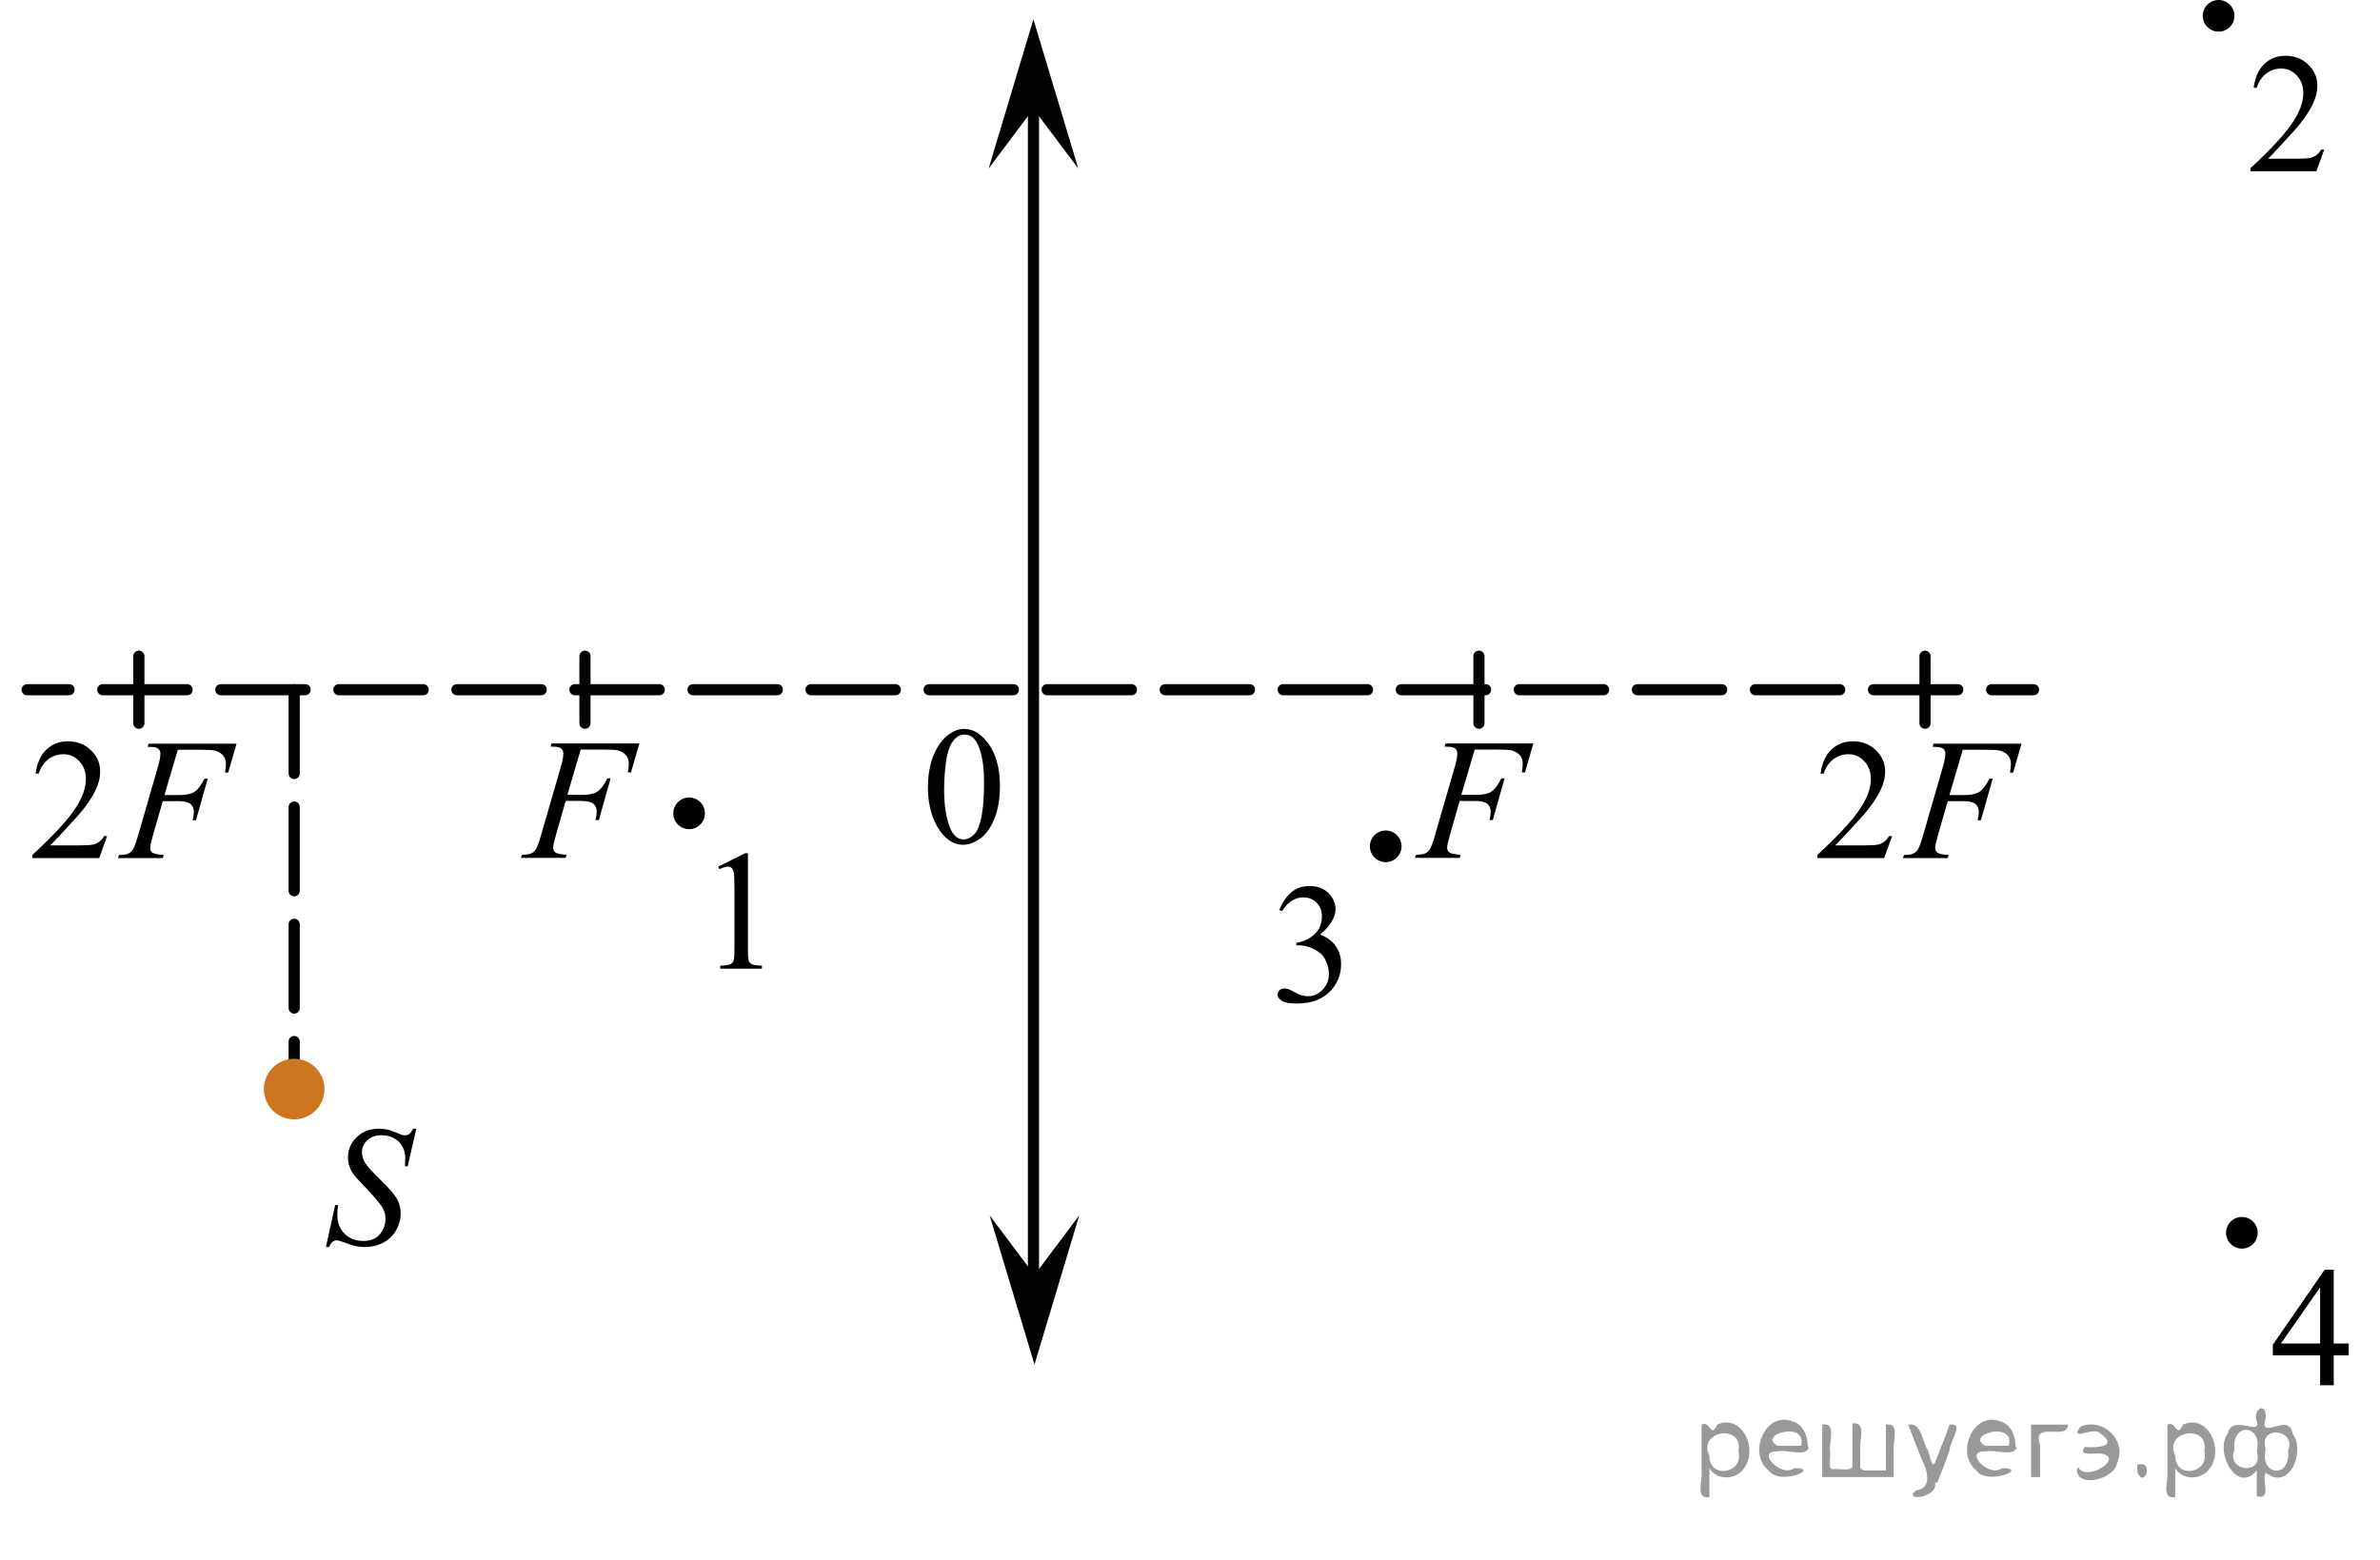 <?xml version="1.0" encoding="utf-8"?>
<!-- Generator: Adobe Illustrator 16.0.0, SVG Export Plug-In . SVG Version: 6.00 Build 0)  -->
<!DOCTYPE svg PUBLIC "-//W3C//DTD SVG 1.1//EN" "http://www.w3.org/Graphics/SVG/1.1/DTD/svg11.dtd">
<svg version="1.1" id="Слой_1" xmlns="http://www.w3.org/2000/svg" xmlns:xlink="http://www.w3.org/1999/xlink" x="0px" y="0px"
	 width="213.049px" height="139.655px" viewBox="6.981 -27.851 213.049 139.655"
	 enable-background="new 6.981 -27.851 213.049 139.655" xml:space="preserve">
<rect x="25.992" y="93.726" fill="none" width="12.313" height="17.771"/>
<path fill="none" stroke="#CC761F" stroke-width="1.25" stroke-linecap="round" stroke-linejoin="round" stroke-miterlimit="10" d="
	M93.403,93.831"/>
<path fill="none" stroke="#ADAAAA" stroke-width="0.75" stroke-miterlimit="10" d="M39.491,93.831"/>
<path fill="none" stroke="#ADAAAA" stroke-width="0.75" stroke-miterlimit="10" d="M41.241,111.804"/>
<rect x="25.986" y="93.831" fill="none" width="12.33" height="17.814"/>
<g>
	<g>
		<g>
			<g>
				<g>
					<g>
						<g>
							<g>
								<g>
									<g>
										<g>
											<g>
												<g>
													<g>
														<g>
															<g>
																<g>
																	<g>
																		<g>
																			<g>
																				<g>
																					<g>
																						<g>
																							<g>
																								<defs>
																									<rect id="SVGID_1_" x="87.239" y="33.903" width="12.328" height="17.812"/>
																								</defs>
																								<clipPath id="SVGID_2_">
																									<use xlink:href="#SVGID_1_"  overflow="visible"/>
																								</clipPath>
																								<g clip-path="url(#SVGID_2_)">
																									<path fill="#020304" d="M90.045,42.666c0-1.142,0.18-2.11,0.521-2.938
																										c0.346-0.812,0.803-1.438,1.367-1.838c0.438-0.312,0.894-0.478,1.353-0.478
																										c0.771,0,1.453,0.397,2.062,1.17c0.764,0.974,1.145,2.272,1.145,3.938
																										c0,1.154-0.168,2.146-0.502,2.947c-0.332,0.814-0.759,1.397-1.272,1.768
																										c-0.52,0.36-1.02,0.552-1.497,0.552c-0.947,0-1.74-0.564-2.378-1.688
																										C90.321,45.141,90.045,44,90.045,42.666z M91.495,42.85c0,1.373,0.171,2.493,0.509,3.36
																										c0.278,0.73,0.696,1.099,1.25,1.099c0.271,0,0.541-0.112,0.823-0.354
																										c0.285-0.231,0.502-0.64,0.645-1.188c0.23-0.847,0.349-2.028,0.349-3.562
																										c0-1.147-0.114-2.09-0.354-2.853c-0.179-0.564-0.396-0.969-0.689-1.194
																										c-0.196-0.158-0.438-0.236-0.729-0.236c-0.334,0-0.631,0.145-0.893,0.44
																										c-0.353,0.397-0.604,1.054-0.729,1.922C91.559,41.139,91.495,42,91.495,42.85z"/>
																								</g>
																							</g>
																						</g>
																					</g>
																				</g>
																			</g>
																		</g>
																	</g>
																</g>
															</g>
														</g>
													</g>
												</g>
											</g>
										</g>
									</g>
								</g>
							</g>
						</g>
					</g>
				</g>
			</g>
		</g>
	</g>
</g>
<polygon fill="#020304" points="99.489,-18.109 95.479,-12.762 99.487,-26.124 103.504,-12.765 "/>
<polygon fill="#020304" points="99.582,86.31 103.593,80.964 99.585,94.326 95.569,80.967 "/>
<line fill="none" stroke="#020304" stroke-miterlimit="10" x1="99.493" y1="89.523" x2="99.493" y2="-21.377"/>
<g>
	<g>
		
			<line fill="none" stroke="#020304" stroke-linecap="round" stroke-linejoin="round" x1="9.412" y1="33.903" x2="13.162" y2="33.903"/>
		
			<line fill="none" stroke="#020304" stroke-linecap="round" stroke-linejoin="round" stroke-dasharray="7.548,3.019" x1="16.181" y1="33.903" x2="183.756" y2="33.903"/>
		
			<line fill="none" stroke="#020304" stroke-linecap="round" stroke-linejoin="round" x1="185.266" y1="33.903" x2="189.016" y2="33.903"/>
	</g>
</g>
<line fill="none" stroke="#020304" stroke-linecap="round" stroke-linejoin="round" stroke-miterlimit="10" x1="19.412" y1="30.903" x2="19.412" y2="36.903"/>
<line fill="none" stroke="#020304" stroke-linecap="round" stroke-linejoin="round" stroke-miterlimit="10" x1="59.345" y1="30.903" x2="59.345" y2="36.903"/>
<line fill="none" stroke="#020304" stroke-linecap="round" stroke-linejoin="round" stroke-miterlimit="10" x1="179.301" y1="30.903" x2="179.301" y2="36.903"/>
<line fill="none" stroke="#020304" stroke-linecap="round" stroke-linejoin="round" stroke-miterlimit="10" x1="139.37" y1="30.903" x2="139.37" y2="36.903"/>
<g>
	<defs>
		<polygon id="SVGID_3_" points="51.001,51.784 67.69,51.784 67.69,34.903 51.001,34.903 51.001,51.784 		"/>
	</defs>
	<clipPath id="SVGID_4_">
		<use xlink:href="#SVGID_3_"  overflow="visible"/>
	</clipPath>
	<g clip-path="url(#SVGID_4_)">
		<path d="M58.965,39.261L57.77,43.318h1.33c0.598,0,1.044-0.093,1.341-0.28c0.296-0.186,0.601-0.585,0.915-1.194
			h0.283l-1.053,3.732h-0.299c0.074-0.302,0.112-0.551,0.112-0.748c0-0.307-0.102-0.545-0.303-0.714
			c-0.202-0.169-0.579-0.253-1.132-0.253h-1.345l-0.882,3.09c-0.159,0.549-0.239,0.914-0.239,1.096
			c0,0.186,0.068,0.33,0.206,0.431c0.137,0.101,0.472,0.169,1.005,0.204l-0.09,0.28h-4.004l0.097-0.28
			c0.389-0.01,0.647-0.045,0.777-0.105c0.198-0.085,0.346-0.202,0.44-0.348
			c0.135-0.206,0.294-0.632,0.477-1.277l1.786-6.173c0.144-0.498,0.217-0.889,0.217-1.171
			c0-0.131-0.033-0.243-0.098-0.336s-0.16-0.163-0.287-0.208c-0.127-0.045-0.38-0.068-0.759-0.068l0.09-0.279
			h7.859l-0.747,2.591H63.186c0.055-0.312,0.082-0.569,0.082-0.77c0-0.333-0.091-0.596-0.273-0.79
			s-0.415-0.331-0.698-0.412c-0.199-0.05-0.645-0.075-1.338-0.075H58.965z"/>
	</g>
</g>
<g>
	<defs>
		<polygon id="SVGID_5_" points="131.026,51.784 147.715,51.784 147.715,34.903 131.026,34.903 131.026,51.784 		"/>
	</defs>
	<clipPath id="SVGID_6_">
		<use xlink:href="#SVGID_5_"  overflow="visible"/>
	</clipPath>
	<g clip-path="url(#SVGID_6_)">
		<path d="M138.99,39.261l-1.195,4.058h1.33c0.598,0,1.044-0.093,1.341-0.28c0.296-0.186,0.601-0.585,0.915-1.194
			h0.283l-1.053,3.732h-0.299c0.074-0.302,0.112-0.551,0.112-0.748c0-0.307-0.102-0.545-0.303-0.714
			c-0.202-0.169-0.579-0.253-1.132-0.253h-1.345l-0.882,3.09c-0.159,0.549-0.239,0.914-0.239,1.096
			c0,0.186,0.068,0.33,0.206,0.431c0.137,0.101,0.472,0.169,1.005,0.204l-0.09,0.28h-4.004l0.097-0.28
			c0.389-0.01,0.647-0.045,0.777-0.105c0.198-0.085,0.346-0.202,0.44-0.348
			c0.135-0.206,0.294-0.632,0.477-1.277l1.786-6.173c0.144-0.498,0.217-0.889,0.217-1.171
			c0-0.131-0.033-0.243-0.098-0.336s-0.16-0.163-0.287-0.208c-0.127-0.045-0.38-0.068-0.759-0.068l0.09-0.279
			h7.859l-0.747,2.591h-0.284c0.055-0.312,0.082-0.569,0.082-0.77c0-0.333-0.091-0.596-0.273-0.79
			s-0.415-0.331-0.698-0.412c-0.199-0.05-0.645-0.075-1.338-0.075H138.99z"/>
	</g>
</g>
<g>
	<defs>
		<polygon id="SVGID_7_" points="6.981,51.815 32.051,51.815 32.051,34.934 6.981,34.934 6.981,51.815 		"/>
	</defs>
	<clipPath id="SVGID_8_">
		<use xlink:href="#SVGID_7_"  overflow="visible"/>
	</clipPath>
	<g clip-path="url(#SVGID_8_)">
		<path d="M16.569,47.007l-0.71,1.972H9.874v-0.28c1.761-1.622,3-2.947,3.718-3.974
			c0.719-1.028,1.077-1.967,1.077-2.818c0-0.65-0.196-1.184-0.591-1.602c-0.394-0.418-0.865-0.627-1.414-0.627
			c-0.498,0-0.946,0.147-1.343,0.442c-0.397,0.295-0.69,0.727-0.879,1.296H10.166
			c0.124-0.932,0.445-1.647,0.961-2.146c0.517-0.498,1.161-0.748,1.934-0.748c0.823,0,1.511,0.267,2.062,0.801
			c0.551,0.534,0.826,1.164,0.826,1.889c0,0.519-0.119,1.038-0.358,1.557c-0.369,0.816-0.968,1.68-1.796,2.592
			c-1.241,1.37-2.018,2.196-2.326,2.478h2.648c0.538,0,0.916-0.02,1.133-0.06c0.217-0.041,0.413-0.122,0.588-0.246
			c0.174-0.123,0.326-0.299,0.456-0.525H16.569z"/>
	</g>
	<g clip-path="url(#SVGID_8_)">
		<path d="M22.898,39.278l-1.197,4.058h1.332c0.599,0,1.046-0.093,1.343-0.28s0.603-0.585,0.916-1.194h0.284
			l-1.055,3.732h-0.299c0.074-0.302,0.112-0.551,0.112-0.748c0-0.307-0.102-0.545-0.304-0.714
			c-0.201-0.169-0.579-0.253-1.133-0.253h-1.347l-0.883,3.09c-0.159,0.549-0.239,0.914-0.239,1.096
			c0,0.186,0.068,0.33,0.206,0.431c0.137,0.101,0.472,0.169,1.006,0.204l-0.09,0.28H17.541l0.098-0.28
			c0.389-0.01,0.647-0.045,0.777-0.105c0.199-0.085,0.347-0.202,0.441-0.348
			c0.135-0.206,0.295-0.632,0.479-1.277l1.787-6.173c0.144-0.498,0.218-0.889,0.218-1.171
			c0-0.131-0.033-0.243-0.098-0.336s-0.161-0.163-0.288-0.208c-0.127-0.045-0.38-0.068-0.76-0.068l0.09-0.279
			h7.87l-0.748,2.591H27.124c0.055-0.312,0.082-0.569,0.082-0.77c0-0.333-0.091-0.596-0.273-0.79
			c-0.183-0.194-0.415-0.331-0.699-0.412c-0.2-0.05-0.646-0.075-1.34-0.075H22.898z"/>
	</g>
</g>
<g>
	<defs>
		<polygon id="SVGID_9_" points="166.766,51.815 191.836,51.815 191.836,34.934 166.766,34.934 166.766,51.815 		"/>
	</defs>
	<clipPath id="SVGID_10_">
		<use xlink:href="#SVGID_9_"  overflow="visible"/>
	</clipPath>
	<g clip-path="url(#SVGID_10_)">
		<path d="M176.354,47.007l-0.71,1.972h-5.985v-0.28c1.761-1.622,3-2.947,3.718-3.974
			c0.719-1.028,1.077-1.967,1.077-2.818c0-0.65-0.196-1.184-0.591-1.602c-0.394-0.418-0.865-0.627-1.414-0.627
			c-0.498,0-0.946,0.147-1.343,0.442c-0.397,0.295-0.69,0.727-0.879,1.296h-0.276
			c0.124-0.932,0.445-1.647,0.961-2.146c0.517-0.498,1.161-0.748,1.934-0.748c0.823,0,1.511,0.267,2.062,0.801
			c0.551,0.534,0.826,1.164,0.826,1.889c0,0.519-0.119,1.038-0.358,1.557c-0.369,0.816-0.968,1.68-1.796,2.592
			c-1.241,1.37-2.018,2.196-2.326,2.478h2.648c0.538,0,0.916-0.02,1.133-0.06c0.217-0.041,0.413-0.122,0.588-0.246
			c0.174-0.123,0.326-0.299,0.456-0.525H176.354z"/>
	</g>
	<g clip-path="url(#SVGID_10_)">
		<path d="M182.682,39.278l-1.197,4.058h1.332c0.599,0,1.046-0.093,1.343-0.28s0.603-0.585,0.916-1.194h0.284
			l-1.055,3.732h-0.299c0.074-0.302,0.112-0.551,0.112-0.748c0-0.307-0.102-0.545-0.304-0.714
			c-0.201-0.169-0.579-0.253-1.133-0.253h-1.347l-0.883,3.09c-0.159,0.549-0.239,0.914-0.239,1.096
			c0,0.186,0.068,0.33,0.206,0.431c0.137,0.101,0.472,0.169,1.006,0.204l-0.09,0.28h-4.01l0.098-0.28
			c0.389-0.01,0.647-0.045,0.777-0.105c0.199-0.085,0.347-0.202,0.441-0.348
			c0.135-0.206,0.295-0.632,0.479-1.277l1.787-6.173c0.144-0.498,0.218-0.889,0.218-1.171
			c0-0.131-0.033-0.243-0.098-0.336s-0.161-0.163-0.288-0.208c-0.127-0.045-0.38-0.068-0.76-0.068l0.09-0.279
			h7.87l-0.748,2.591h-0.284c0.055-0.312,0.082-0.569,0.082-0.77c0-0.333-0.091-0.596-0.273-0.79
			c-0.183-0.194-0.415-0.331-0.699-0.412c-0.2-0.05-0.646-0.075-1.34-0.075H182.682z"/>
	</g>
</g>
<circle cx="131.025" cy="47.924" r="1.417"/>
<circle cx="68.669" cy="44.971" r="1.417"/>
<circle cx="207.667" cy="82.526" r="1.417"/>
<circle cx="205.583" cy="-26.434" r="1.417"/>
<g>
	<g>
		<defs>
			<rect id="SVGID_11_" x="33.315" y="69.66" width="13.742" height="18.078"/>
		</defs>
		<clipPath id="SVGID_12_">
			<use xlink:href="#SVGID_11_"  overflow="visible"/>
		</clipPath>
		<g clip-path="url(#SVGID_12_)">
			<path d="M36.157,83.802l0.826-3.757h0.251c-0.034,0.363-0.052,0.664-0.052,0.903c0,0.683,0.216,1.237,0.646,1.666
				c0.431,0.428,0.992,0.643,1.687,0.643c0.644,0,1.134-0.201,1.469-0.602c0.335-0.401,0.503-0.863,0.503-1.386
				c0-0.339-0.076-0.647-0.229-0.926c-0.232-0.414-0.85-1.141-1.853-2.182c-0.486-0.497-0.799-0.868-0.938-1.112
				c-0.227-0.403-0.34-0.827-0.34-1.27c0-0.706,0.262-1.312,0.783-1.815s1.191-0.755,2.008-0.755
				c0.275,0,0.535,0.028,0.781,0.083c0.154,0.029,0.432,0.129,0.836,0.299c0.285,0.114,0.441,0.177,0.471,0.186
				c0.07,0.014,0.146,0.022,0.231,0.022c0.143,0,0.266-0.038,0.369-0.112c0.103-0.075,0.223-0.234,0.361-0.478
				h0.279l-0.768,3.361h-0.25c0.019-0.299,0.029-0.54,0.029-0.725c0-0.603-0.197-1.095-0.59-1.478
				c-0.395-0.384-0.914-0.575-1.559-0.575c-0.512,0-0.928,0.152-1.248,0.456c-0.318,0.304-0.478,0.654-0.478,1.053
				c0,0.349,0.102,0.681,0.307,0.997c0.203,0.316,0.674,0.832,1.408,1.546c0.736,0.715,1.213,1.272,1.43,1.674
				c0.217,0.4,0.324,0.827,0.324,1.28c0,0.513-0.135,1.01-0.402,1.49s-0.652,0.853-1.154,1.116
				c-0.502,0.265-1.051,0.397-1.647,0.397c-0.295,0-0.572-0.027-0.828-0.082s-0.664-0.19-1.225-0.403
				c-0.191-0.075-0.352-0.112-0.48-0.112c-0.289,0-0.516,0.199-0.678,0.598H36.157L36.157,83.802z"/>
		</g>
	</g>
</g>
<g>
	<g>
		<defs>
			<rect id="SVGID_13_" x="68.669" y="44.971" width="9.532" height="16.697"/>
		</defs>
		<clipPath id="SVGID_14_">
			<use xlink:href="#SVGID_13_"  overflow="visible"/>
		</clipPath>
		<g clip-path="url(#SVGID_14_)">
			<path d="M71.278,49.741l2.413-1.203h0.241v8.558c0,0.568,0.022,0.923,0.069,1.062
				c0.046,0.14,0.144,0.246,0.289,0.321c0.146,0.075,0.443,0.117,0.892,0.127v0.276h-3.728v-0.276
				c0.467-0.01,0.769-0.051,0.906-0.123s0.231-0.17,0.285-0.292c0.054-0.122,0.08-0.486,0.08-1.095v-5.471
				c0-0.737-0.023-1.21-0.072-1.42c-0.035-0.159-0.097-0.276-0.188-0.352c-0.09-0.074-0.198-0.112-0.324-0.112
				c-0.182,0-0.432,0.077-0.754,0.232L71.278,49.741z"/>
		</g>
	</g>
</g>
<g>
	<g>
		<defs>
			<rect id="SVGID_15_" x="205.583" y="-26.434" width="12.363" height="16.697"/>
		</defs>
		<clipPath id="SVGID_16_">
			<use xlink:href="#SVGID_15_"  overflow="visible"/>
		</clipPath>
		<g clip-path="url(#SVGID_16_)">
			<path d="M215.036-14.465l-0.7,1.95h-5.902v-0.276c1.736-1.605,2.958-2.915,3.667-3.932
				c0.708-1.016,1.062-1.945,1.062-2.787c0-0.643-0.195-1.171-0.583-1.585c-0.389-0.413-0.854-0.62-1.395-0.62
				c-0.492,0-0.934,0.145-1.324,0.438c-0.392,0.291-0.681,0.719-0.867,1.281h-0.273
				c0.123-0.922,0.439-1.629,0.947-2.122c0.51-0.494,1.145-0.74,1.908-0.74c0.81,0,1.488,0.265,2.031,0.792
				c0.544,0.528,0.816,1.151,0.816,1.869c0,0.513-0.119,1.026-0.354,1.539c-0.364,0.808-0.954,1.662-1.77,2.563
				c-1.225,1.355-1.99,2.173-2.295,2.452h2.611c0.531,0,0.904-0.021,1.118-0.06
				c0.214-0.04,0.407-0.121,0.579-0.243s0.322-0.296,0.45-0.519H215.036L215.036-14.465z"/>
		</g>
	</g>
</g>
<g>
	<g>
		<defs>
			<rect id="SVGID_17_" x="207.668" y="82.263" width="12.361" height="16.697"/>
		</defs>
		<clipPath id="SVGID_18_">
			<use xlink:href="#SVGID_17_"  overflow="visible"/>
		</clipPath>
		<g clip-path="url(#SVGID_18_)">
			<path d="M217.23,92.442v1.06h-1.343v2.676h-1.217v-2.676h-4.235v-0.956l4.641-6.712h0.811v6.607H217.23z
				 M214.67,92.442v-5.03l-3.512,5.03H214.67z"/>
		</g>
	</g>
</g>
<g>
	<g>
		<defs>
			<rect id="SVGID_19_" x="118.663" y="47.923" width="12.363" height="18.076"/>
		</defs>
		<clipPath id="SVGID_20_">
			<use xlink:href="#SVGID_19_"  overflow="visible"/>
		</clipPath>
		<g clip-path="url(#SVGID_20_)">
			<path d="M121.495,53.617c0.286-0.682,0.646-1.208,1.082-1.579s0.977-0.557,1.627-0.557
				c0.801,0,1.416,0.264,1.844,0.792c0.325,0.393,0.487,0.814,0.487,1.262c0,0.737-0.457,1.499-1.372,2.286
				c0.614,0.243,1.079,0.592,1.395,1.045c0.315,0.453,0.472,0.985,0.472,1.599c0,0.877-0.276,1.636-0.827,2.277
				c-0.717,0.838-1.758,1.256-3.12,1.256c-0.674,0-1.132-0.085-1.376-0.254c-0.244-0.17-0.365-0.352-0.365-0.546
				c0-0.144,0.058-0.271,0.174-0.381c0.115-0.109,0.254-0.164,0.416-0.164c0.123,0,0.248,0.021,0.377,0.06
				c0.084,0.025,0.273,0.115,0.568,0.273s0.498,0.251,0.611,0.28c0.183,0.055,0.377,0.082,0.584,0.082
				c0.501,0,0.938-0.196,1.31-0.59c0.371-0.394,0.556-0.858,0.556-1.397c0-0.394-0.086-0.777-0.258-1.15
				c-0.127-0.278-0.268-0.49-0.42-0.635c-0.212-0.199-0.502-0.38-0.871-0.542
				c-0.369-0.161-0.745-0.243-1.129-0.243h-0.235v-0.224c0.389-0.05,0.778-0.191,1.169-0.426
				c0.391-0.233,0.676-0.515,0.853-0.844s0.266-0.69,0.266-1.083c0-0.513-0.159-0.928-0.476-1.244
				c-0.318-0.316-0.713-0.474-1.185-0.474c-0.762,0-1.398,0.413-1.91,1.239L121.495,53.617z"/>
		</g>
	</g>
</g>
<line fill="none" stroke="#020304" stroke-linecap="round" stroke-linejoin="round" stroke-miterlimit="10" stroke-dasharray="7.5,3" x1="33.315" y1="33.903" x2="33.315" y2="69.66"/>
<circle fill="#CC761F" stroke="#CC761F" stroke-width="0.75" stroke-miterlimit="10" cx="33.315" cy="69.66" r="2.338"/>
<g style="stroke:none;fill:#000;fill-opacity:0.4" > <path d="m 160.0,103.7 c 0,0.8 0,1.6 0,2.5 -1.3,0.2 -0.6,-1.5 -0.7,-2.3 0,-1.4 0,-2.8 0,-4.2 0.8,-0.4 0.8,1.3 1.4,0.0 2.2,-1.0 3.7,2.2 2.4,3.9 -0.6,1.0 -2.4,1.2 -3.1,0.0 z m 2.6,-1.6 c 0.5,-2.5 -3.7,-1.9 -2.6,0.4 0.0,2.1 3.1,1.6 2.6,-0.4 z" /> <path d="m 168.9,101.8 c -0.4,0.8 -1.9,0.1 -2.8,0.3 -2.0,-0.1 0.3,2.4 1.5,1.5 2.5,0.0 -1.4,1.6 -2.3,0.2 -1.9,-1.5 -0.3,-5.3 2.1,-4.4 0.9,0.2 1.4,1.2 1.4,2.2 z m -0.7,-0.2 c 0.6,-2.3 -4.0,-1.0 -2.1,0.0 0.7,0 1.4,-0.0 2.1,-0.0 z" /> <path d="m 173.8,103.8 c 0.6,0 1.3,0 2.0,0 0,-1.3 0,-2.7 0,-4.1 1.3,-0.2 0.6,1.5 0.7,2.3 0,0.8 0,1.6 0,2.4 -2.1,0 -4.2,0 -6.4,0 0,-1.5 0,-3.1 0,-4.7 1.3,-0.2 0.6,1.5 0.7,2.3 0.1,0.5 -0.2,1.6 0.2,1.7 0.5,-0.1 1.6,0.2 1.8,-0.2 0,-1.3 0,-2.6 0,-3.9 1.3,-0.2 0.6,1.5 0.7,2.3 0,0.5 0,1.1 0,1.7 z" /> <path d="m 180.2,104.9 c 0.3,1.4 -3.0,1.7 -1.7,0.7 1.5,-0.2 1.0,-1.9 0.5,-2.8 -0.4,-1.0 -0.8,-2.0 -1.2,-3.1 1.2,-0.2 1.2,1.4 1.7,2.2 0.2,0.2 0.4,1.9 0.7,1.2 0.4,-1.1 0.9,-2.2 1.3,-3.4 1.4,-0.2 0.0,1.5 -0.0,2.3 -0.3,0.9 -0.7,1.9 -1.1,2.9 z" /> <path d="m 187.5,101.8 c -0.4,0.8 -1.9,0.1 -2.8,0.3 -2.0,-0.1 0.3,2.4 1.5,1.5 2.5,0.0 -1.4,1.6 -2.3,0.2 -1.9,-1.5 -0.3,-5.3 2.1,-4.4 0.9,0.2 1.4,1.2 1.4,2.2 z m -0.7,-0.2 c 0.6,-2.3 -4.0,-1.0 -2.1,0.0 0.7,0 1.4,-0.0 2.1,-0.0 z" /> <path d="m 188.8,104.4 c 0,-1.5 0,-3.1 0,-4.7 1.1,0 2.2,0 3.3,0 0.0,1.5 -3.3,-0.4 -2.5,1.8 0,0.9 0,1.9 0,2.9 -0.2,0 -0.5,0 -0.7,0 z" /> <path d="m 193.0,103.5 c 0.7,1.4 4.2,-0.8 2.1,-1.2 -0.5,-0.1 -2.2,0.3 -1.5,-0.6 1.0,0.1 3.1,0.0 1.4,-1.2 -0.6,-0.7 -2.8,0.8 -1.8,-0.6 2.0,-0.9 4.2,1.2 3.3,3.2 -0.2,1.5 -3.5,2.3 -3.6,0.7 l 0,-0.1 0,-0.0 0,0 z" /> <path d="m 198.3,103.3 c 1.6,-0.5 0.6,2.3 -0.0,0.6 -0.0,-0.2 0.0,-0.4 0.0,-0.6 z" /> <path d="m 201.7,103.7 c 0,0.8 0,1.6 0,2.5 -1.3,0.2 -0.6,-1.5 -0.7,-2.3 0,-1.4 0,-2.8 0,-4.2 0.8,-0.4 0.8,1.3 1.4,0.0 2.2,-1.0 3.7,2.2 2.4,3.9 -0.6,1.0 -2.4,1.2 -3.1,0.0 z m 2.6,-1.6 c 0.5,-2.5 -3.7,-1.9 -2.6,0.4 0.0,2.1 3.1,1.6 2.6,-0.4 z" /> <path d="m 207.0,102.0 c -0.8,1.9 2.7,2.3 2.0,0.1 0.6,-2.4 -2.3,-2.7 -2.0,-0.1 z m 2.0,4.2 c 0,-0.8 0,-1.6 0,-2.4 -1.8,2.2 -3.8,-1.7 -2.6,-3.3 0.4,-1.8 3.0,0.3 2.6,-1.1 -0.4,-1.1 0.9,-1.8 0.8,-0.3 -0.7,2.2 2.1,-0.6 2.4,1.4 1.2,1.6 -0.3,5.2 -2.4,3.5 -0.4,0.6 0.6,2.5 -0.8,2.1 z m 2.8,-4.2 c 0.8,-1.9 -2.7,-2.3 -2.0,-0.1 -0.6,2.4 2.3,2.7 2.0,0.1 z" /> </g></svg>

<!--File created and owned by https://sdamgia.ru. Copying is prohibited. All rights reserved.-->
